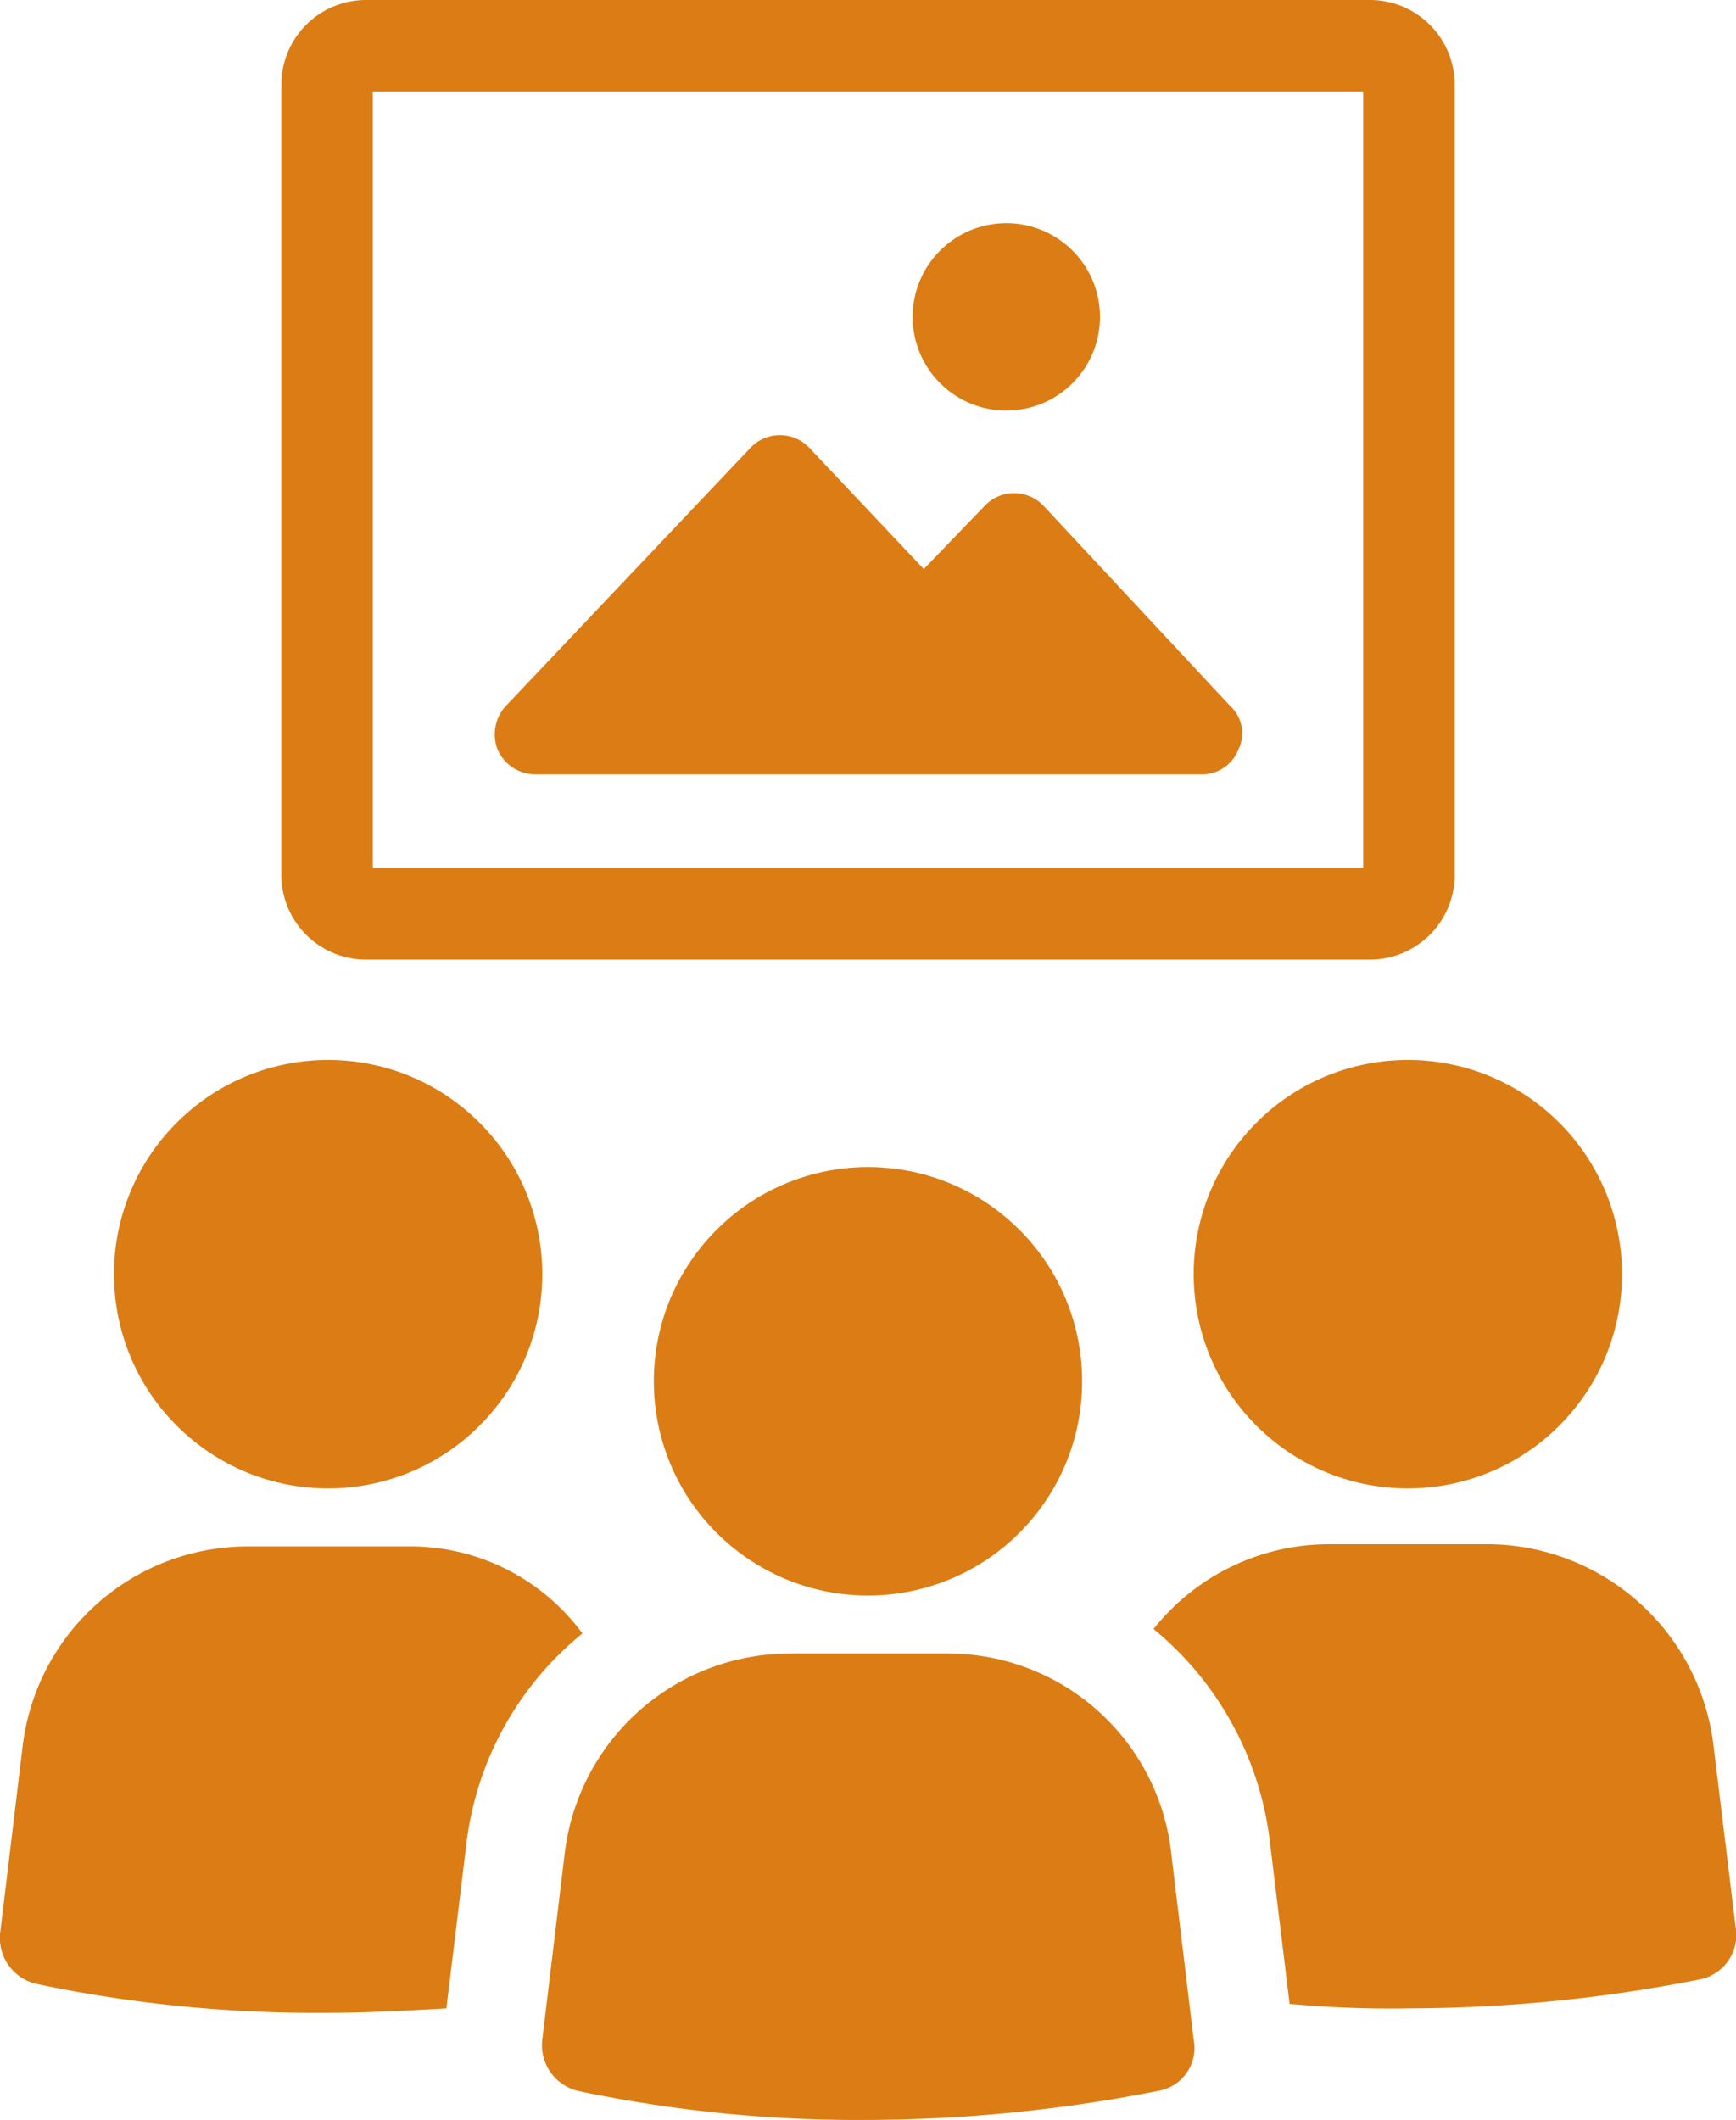 <svg xmlns="http://www.w3.org/2000/svg" viewBox="0 0 96.909 118.303">
  <g id="Calque_2" data-name="Calque 2">
    <g>
      <circle cx="18.318" cy="71.106" r="11.955" transform="translate(-46.546 36.692) rotate(-47.605)" fill="#db7d14"/>
      <path d="M22.676,86.299l-8.842,0A12.654,12.654,0,0,0,1.257,97.507L.012,107.843a2.629,2.629,0,0,0,1.992,2.864,75.946,75.946,0,0,0,16.189,1.619c2.242,0,4.608-.125,6.725-.249l1.121-9.215a17.832,17.832,0,0,1,6.476-11.706A11.926,11.926,0,0,0,22.676,86.299Z" fill="#db7d14"/>
      <circle cx="78.59" cy="71.106" r="11.955" transform="translate(-26.754 82.727) rotate(-48.433)" fill="#db7d14"/>
      <path d="M95.65,97.382A12.757,12.757,0,0,0,83.073,86.174l-8.842,0a12.525,12.525,0,0,0-9.838,4.732A18.127,18.127,0,0,1,70.869,102.612l1.121,9.215a60.692,60.692,0,0,0,6.725.249,83.921,83.921,0,0,0,16.189-1.619,2.523,2.523,0,0,0,1.992-2.864Z" fill="#db7d14"/>
      <path d="M52.937,92.276l-8.842,0a12.654,12.654,0,0,0-12.578,11.208L30.272,113.82a2.629,2.629,0,0,0,1.992,2.864A75.946,75.946,0,0,0,48.454,118.303a84.937,84.937,0,0,0,16.189-1.619,2.43,2.43,0,0,0,1.992-2.864L65.39,103.484A12.532,12.532,0,0,0,52.937,92.276Z" fill="#db7d14"/>
      <circle cx="48.454" cy="77.084" r="11.955" transform="translate(-41.368 62.191) rotate(-48.433)" fill="#db7d14"/>
      <path d="M58.292,28.268a2.265,2.265,0,0,0-3.362,0l-3.362,3.487L45.217,25.03a2.265,2.265,0,0,0-3.362,0L28.281,39.351a2.334,2.334,0,0,0-.498,2.491,2.302,2.302,0,0,0,2.117,1.37l37.11-0a2.181,2.181,0,0,0,2.117-1.37,2.089,2.089,0,0,0-.498-2.491Z" fill="#db7d14"/>
      <circle cx="56.175" cy="17.683" r="5.23" transform="translate(5.601 47.859) rotate(-48.296)" fill="#db7d14"/>
      <path d="M20.435,53.548l56.038-0a4.73,4.73,0,0,0,4.732-4.732l0-44.083A4.73,4.73,0,0,0,76.474,0L20.436 0a4.73,4.73,0,0,0-4.732,4.732l-0,44.083A4.73,4.73,0,0,0,20.435,53.548Zm.374-48.442,55.291-0-0,43.336-55.291 0Z" fill="#db7d14"/>
    </g>
  </g>
</svg>
